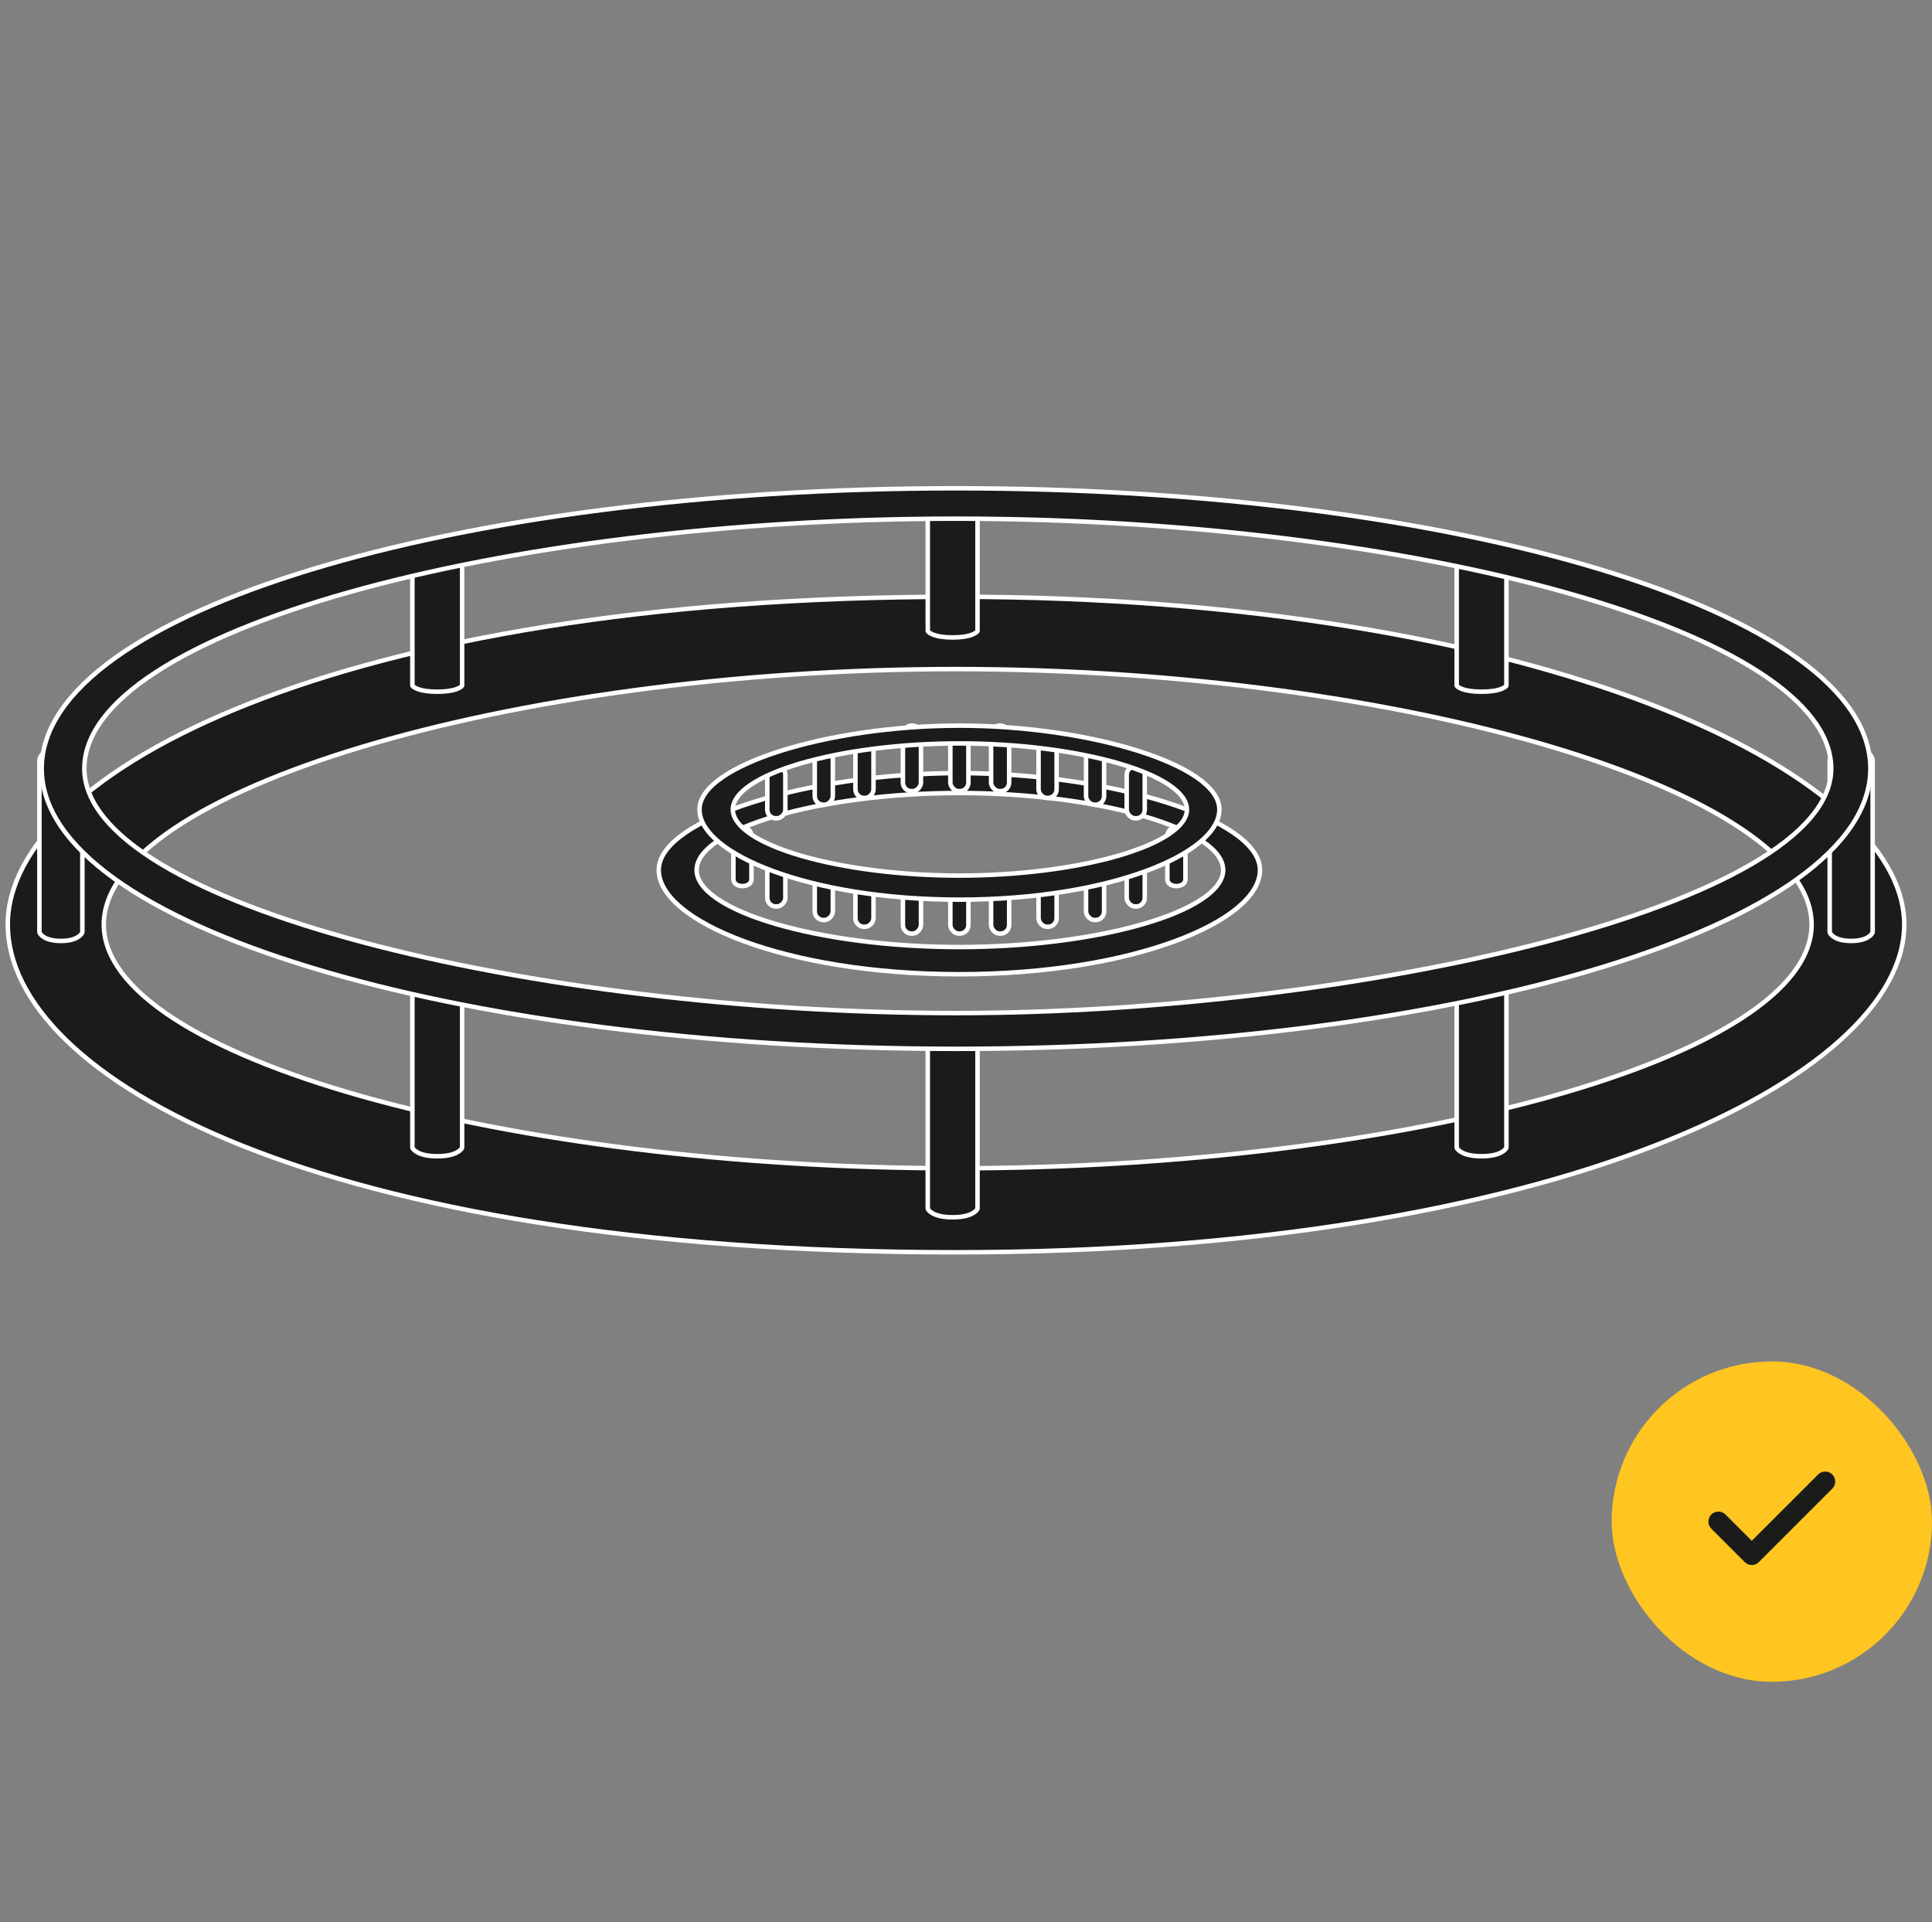 <?xml version="1.0" encoding="UTF-8"?>
<svg xmlns="http://www.w3.org/2000/svg" width="193" height="192" viewBox="0 0 193 192" fill="none">
  <rect x="0" y="0" width="193" height="192" fill="#808080" stroke="none"/>
  <path d="M95.838 97.321C104.583 97.321 112.062 95.977 117.363 94.023C120.012 93.046 122.127 91.912 123.584 90.71C125.036 89.511 125.869 88.215 125.869 86.911C125.869 85.59 124.878 84.338 123.262 83.215C121.634 82.085 119.315 81.045 116.531 80.16C110.962 78.391 103.487 77.229 95.838 77.229C88.19 77.229 80.715 78.391 75.146 80.16C72.362 81.045 70.043 82.085 68.415 83.215C66.799 84.338 65.808 85.59 65.808 86.911C65.808 88.215 66.641 89.511 68.093 90.71C69.55 91.912 71.665 93.046 74.314 94.023C79.615 95.977 87.094 97.321 95.838 97.321ZM95.838 94.605C88.937 94.605 82.341 93.721 77.478 92.295C75.044 91.582 73.057 90.737 71.683 89.808C70.301 88.873 69.591 87.89 69.591 86.911C69.591 85.933 70.301 84.95 71.683 84.015C73.057 83.086 75.044 82.24 77.478 81.527C82.341 80.102 88.937 79.217 95.838 79.217C102.74 79.217 109.362 80.102 114.252 81.527C116.699 82.241 118.699 83.086 120.083 84.015C121.476 84.95 122.191 85.933 122.191 86.911C122.191 87.889 121.476 88.872 120.083 89.807C118.699 90.737 116.699 91.582 114.252 92.295C109.362 93.721 102.74 94.605 95.838 94.605Z" fill="#1B1C1A" stroke="white" stroke-width="0.447"></path>
  <path d="M95.503 125.096C125.499 125.096 149.153 120.706 165.317 114.435C173.398 111.3 179.617 107.69 183.82 103.916C188.019 100.145 190.229 96.186 190.229 92.356C190.229 88.522 187.909 84.562 183.579 80.793C179.244 77.02 172.868 73.411 164.681 70.276C148.307 64.006 124.653 59.615 95.503 59.615C64.491 59.615 40.836 64.005 24.925 70.277C16.97 73.413 10.941 77.023 6.897 80.798C2.854 84.572 0.776 88.53 0.776 92.356C0.776 96.177 2.722 100.134 6.608 103.91C10.493 107.687 16.333 111.298 24.162 114.434C39.82 120.706 63.476 125.096 95.503 125.096ZM95.503 116.703C73.212 116.703 51.894 113.955 36.155 109.515C28.284 107.295 21.821 104.655 17.331 101.733C12.83 98.803 10.369 95.63 10.369 92.356C10.369 89.08 12.832 85.833 17.334 82.794C21.825 79.762 28.288 76.976 36.159 74.61C51.897 69.878 73.214 66.837 95.503 66.837C117.791 66.837 139.193 69.878 155.016 74.61C162.929 76.976 169.435 79.762 173.958 82.794C178.492 85.834 180.975 89.081 180.975 92.356C180.975 95.629 178.494 98.803 173.961 101.732C169.439 104.655 162.933 107.295 155.02 109.515C139.196 113.955 117.793 116.703 95.503 116.703Z" fill="#1B1C1A" stroke="white" stroke-width="0.447"></path>
  <path d="M74.857 88.292C75.028 88.157 75.069 87.953 75.069 87.802L75.069 83.502C75.069 83.029 74.686 82.646 74.214 82.646L74.119 82.646C73.647 82.646 73.264 83.029 73.264 83.502L73.264 87.802C73.264 87.953 73.304 88.157 73.476 88.292C73.617 88.402 73.843 88.516 74.166 88.516C74.49 88.516 74.716 88.402 74.857 88.292Z" fill="#1B1C1A" stroke="white" stroke-width="0.45"></path>
  <rect x="-0.225" y="0.225" width="1.805" height="4.515" rx="0.855" transform="matrix(1 8.74228e-08 8.74228e-08 -1 76.875 90.774)" fill="#1B1C1A" stroke="white" stroke-width="0.45"></rect>
  <rect x="-0.225" y="0.225" width="1.805" height="4.515" rx="0.855" transform="matrix(1 8.74228e-08 8.74228e-08 -1 81.617 92.129)" fill="#1B1C1A" stroke="white" stroke-width="0.45"></rect>
  <rect x="-0.225" y="0.225" width="1.805" height="4.515" rx="0.855" transform="matrix(1 7.49338e-08 1.01993e-07 -1 85.68 92.806)" fill="#1B1C1A" stroke="white" stroke-width="0.45"></rect>
  <rect x="-0.225" y="0.225" width="1.805" height="4.515" rx="0.855" transform="matrix(1 8.74228e-08 8.74228e-08 -1 90.422 93.484)" fill="#1B1C1A" stroke="white" stroke-width="0.45"></rect>
  <rect x="96.741" y="93.258" width="1.805" height="4.515" rx="0.855" transform="rotate(180 96.741 93.258)" fill="#1B1C1A" stroke="white" stroke-width="0.45"></rect>
  <rect x="100.811" y="93.258" width="1.805" height="4.515" rx="0.855" transform="rotate(180 100.811 93.258)" fill="#1B1C1A" stroke="white" stroke-width="0.45"></rect>
  <rect x="105.553" y="92.581" width="1.805" height="4.515" rx="0.855" transform="rotate(180 105.553 92.581)" fill="#1B1C1A" stroke="white" stroke-width="0.45"></rect>
  <rect x="110.296" y="91.903" width="1.805" height="4.515" rx="0.855" transform="rotate(180 110.296 91.903)" fill="#1B1C1A" stroke="white" stroke-width="0.45"></rect>
  <rect x="114.358" y="90.549" width="1.805" height="4.515" rx="0.855" transform="rotate(180 114.358 90.549)" fill="#1B1C1A" stroke="white" stroke-width="0.45"></rect>
  <path d="M118.208 88.292C118.38 88.157 118.421 87.953 118.421 87.802L118.421 83.502C118.421 83.029 118.038 82.646 117.565 82.646L117.47 82.646C116.998 82.646 116.615 83.029 116.615 83.502L116.615 87.802C116.615 87.953 116.656 88.157 116.828 88.292C116.968 88.402 117.195 88.516 117.518 88.516C117.841 88.516 118.067 88.402 118.208 88.292Z" fill="#1B1C1A" stroke="white" stroke-width="0.45"></path>
  <rect x="114.358" y="81.742" width="1.805" height="5.192" rx="0.855" transform="rotate(180 114.358 81.742)" fill="#1B1C1A" stroke="white" stroke-width="0.45"></rect>
  <rect x="110.296" y="80.387" width="1.805" height="5.87" rx="0.855" transform="rotate(180 110.296 80.387)" fill="#1B1C1A" stroke="white" stroke-width="0.45"></rect>
  <rect x="105.553" y="79.71" width="1.805" height="5.87" rx="0.855" transform="rotate(180 105.553 79.71)" fill="#1B1C1A" stroke="white" stroke-width="0.45"></rect>
  <rect x="100.811" y="79.032" width="1.805" height="6.547" rx="0.855" transform="rotate(180 100.811 79.032)" fill="#1B1C1A" stroke="white" stroke-width="0.45"></rect>
  <rect x="96.741" y="79.032" width="1.805" height="6.547" rx="0.855" transform="rotate(180 96.741 79.032)" fill="#1B1C1A" stroke="white" stroke-width="0.45"></rect>
  <rect x="-0.225" y="0.225" width="1.805" height="6.547" rx="0.855" transform="matrix(1 1.22392e-07 6.24448e-08 -1 90.422 79.257)" fill="#1B1C1A" stroke="white" stroke-width="0.45"></rect>
  <rect x="-0.225" y="0.225" width="1.805" height="5.87" rx="0.855" transform="matrix(1 1.01022e-07 7.56543e-08 -1 85.68 79.935)" fill="#1B1C1A" stroke="white" stroke-width="0.45"></rect>
  <rect x="-0.225" y="0.225" width="1.805" height="5.87" rx="0.855" transform="matrix(1 1.01022e-07 7.56543e-08 -1 81.617 80.612)" fill="#1B1C1A" stroke="white" stroke-width="0.45"></rect>
  <rect x="-0.225" y="0.225" width="1.805" height="5.192" rx="0.855" transform="matrix(1 6.79955e-08 1.12401e-07 -1 76.875 81.967)" fill="#1B1C1A" stroke="white" stroke-width="0.45"></rect>
  <path d="M95.844 89.87C103.399 89.87 109.862 88.711 114.444 87.024C116.733 86.181 118.564 85.203 119.826 84.163C121.083 83.128 121.81 82.002 121.81 80.864C121.81 79.71 120.943 78.622 119.545 77.653C118.136 76.676 116.13 75.778 113.725 75.015C108.911 73.489 102.453 72.487 95.844 72.487C89.236 72.487 82.777 73.489 77.964 75.015C75.559 75.778 73.553 76.676 72.144 77.653C70.746 78.622 69.878 79.71 69.878 80.864C69.878 82.002 70.606 83.128 71.863 84.163C73.125 85.203 74.955 86.181 77.245 87.024C81.826 88.711 88.289 89.87 95.844 89.87ZM95.844 87.466C89.886 87.466 84.193 86.704 79.996 85.476C77.896 84.862 76.183 84.134 75 83.336C73.808 82.531 73.207 81.692 73.207 80.864C73.207 80.037 73.808 79.197 75 78.393C76.183 77.595 77.896 76.867 79.996 76.253C84.193 75.025 89.886 74.263 95.844 74.263C101.802 74.263 107.518 75.025 111.738 76.253C113.85 76.867 115.574 77.595 116.766 78.393C117.966 79.198 118.573 80.038 118.573 80.864C118.573 81.691 117.966 82.531 116.766 83.335C115.574 84.134 113.85 84.862 111.738 85.476C107.518 86.704 101.802 87.466 95.844 87.466Z" fill="#1B1C1A" stroke="white" stroke-width="0.447"></path>
  <path d="M97.65 103.874L97.65 120.706C97.65 120.753 97.642 120.775 97.636 120.784C97.538 120.949 97.04 121.599 95.165 121.599C93.29 121.599 92.793 120.949 92.694 120.784C92.689 120.775 92.681 120.753 92.681 120.706L92.681 103.874C92.681 103.859 92.697 103.611 92.954 103.354C93.235 103.072 93.845 102.743 95.165 102.743C96.485 102.743 97.095 103.072 97.377 103.354C97.634 103.611 97.649 103.859 97.65 103.874Z" fill="#1B1C1A" stroke="white" stroke-width="0.45"></path>
  <path d="M150.486 97.778L150.486 114.609C150.486 114.656 150.478 114.678 150.472 114.687C150.374 114.852 149.876 115.502 148.001 115.502C146.126 115.502 145.629 114.852 145.53 114.687C145.525 114.678 145.517 114.656 145.517 114.609L145.517 97.778C145.517 97.762 145.533 97.514 145.789 97.257C146.071 96.975 146.681 96.646 148.001 96.646C149.321 96.646 149.931 96.975 150.213 97.257C150.47 97.514 150.485 97.762 150.486 97.778Z" fill="#1B1C1A" stroke="white" stroke-width="0.45"></path>
  <path d="M46.165 97.778L46.165 114.609C46.165 114.656 46.157 114.678 46.152 114.687C46.053 114.852 45.556 115.502 43.681 115.502C41.806 115.502 41.309 114.852 41.21 114.687C41.204 114.678 41.196 114.656 41.196 114.609L41.196 97.778C41.197 97.762 41.212 97.514 41.469 97.257C41.751 96.975 42.361 96.646 43.681 96.646C45.001 96.646 45.611 96.975 45.893 97.257C46.149 97.514 46.165 97.762 46.165 97.778Z" fill="#1B1C1A" stroke="white" stroke-width="0.45"></path>
  <path d="M150.486 68.438C150.486 68.501 150.471 68.522 150.467 68.527C150.33 68.671 149.775 69.098 148.001 69.098C146.227 69.098 145.673 68.671 145.536 68.527C145.531 68.522 145.517 68.501 145.517 68.438L145.517 56.101C145.521 56.074 145.552 55.933 145.764 55.777C146.047 55.569 146.667 55.322 148.001 55.322C149.335 55.322 149.956 55.569 150.239 55.777C150.45 55.933 150.482 56.074 150.486 56.101L150.486 68.438ZM145.516 56.106C145.516 56.106 145.516 56.105 145.516 56.102L145.516 56.106ZM150.486 56.106C150.486 56.106 150.486 56.105 150.486 56.102L150.486 56.106Z" fill="#1B1C1A" stroke="white" stroke-width="0.45"></path>
  <path d="M46.165 68.438C46.165 68.501 46.151 68.522 46.146 68.527C46.01 68.671 45.455 69.098 43.681 69.098C41.907 69.098 41.352 68.671 41.215 68.527C41.211 68.522 41.196 68.501 41.196 68.438L41.196 56.101C41.2 56.074 41.232 55.933 41.443 55.777C41.726 55.569 42.347 55.322 43.681 55.322C45.015 55.322 45.636 55.569 45.918 55.777C46.13 55.933 46.161 56.074 46.165 56.101L46.165 68.438ZM41.196 56.106C41.196 56.106 41.196 56.105 41.196 56.102L41.196 56.106ZM46.166 56.106C46.166 56.106 46.166 56.105 46.166 56.102L46.166 56.106Z" fill="#1B1C1A" stroke="white" stroke-width="0.45"></path>
  <path d="M97.65 62.989C97.65 63.049 97.637 63.07 97.632 63.075C97.502 63.222 96.957 63.678 95.165 63.678C93.374 63.678 92.828 63.222 92.699 63.075C92.694 63.07 92.681 63.049 92.681 62.989L92.681 50.051C92.684 50.025 92.713 49.87 92.932 49.701C93.214 49.483 93.833 49.225 95.165 49.225C96.497 49.225 97.117 49.483 97.399 49.701C97.618 49.87 97.647 50.025 97.65 50.051L97.65 62.989ZM92.68 50.054C92.68 50.054 92.68 50.053 92.681 50.052L92.68 50.054ZM97.65 50.054C97.65 50.054 97.65 50.054 97.65 50.052L97.65 50.054Z" fill="#1B1C1A" stroke="white" stroke-width="0.45"></path>
  <path d="M8.228 75.953L8.228 93.096C8.228 93.137 8.222 93.157 8.218 93.166C8.174 93.254 8.048 93.457 7.736 93.639C7.423 93.823 6.91 93.994 6.082 93.994C5.254 93.994 4.741 93.823 4.428 93.639C4.116 93.457 3.99 93.254 3.947 93.166C3.942 93.157 3.936 93.137 3.936 93.096L3.936 75.953C3.937 75.945 3.946 75.68 4.178 75.409C4.42 75.128 4.941 74.798 6.082 74.798C7.223 74.798 7.745 75.128 7.986 75.409C8.218 75.679 8.228 75.945 8.228 75.953Z" fill="#1B1C1A" stroke="white" stroke-width="0.45"></path>
  <path d="M187.072 75.953L187.072 93.096C187.072 93.137 187.066 93.157 187.061 93.166C187.018 93.254 186.892 93.457 186.58 93.639C186.267 93.823 185.754 93.994 184.926 93.994C184.098 93.994 183.585 93.823 183.272 93.639C182.96 93.457 182.834 93.254 182.79 93.166C182.786 93.157 182.78 93.137 182.78 93.096L182.78 75.953C182.78 75.945 182.789 75.68 183.022 75.409C183.263 75.128 183.785 74.798 184.926 74.798C186.067 74.798 186.588 75.128 186.83 75.409C187.062 75.679 187.071 75.945 187.072 75.953Z" fill="#1B1C1A" stroke="white" stroke-width="0.45"></path>
  <path d="M95.506 104.773C120.683 104.773 143.484 101.663 160 96.628C168.256 94.112 174.953 91.11 179.592 87.767C184.225 84.428 186.845 80.716 186.845 76.775C186.845 72.833 184.225 69.121 179.592 65.782C174.953 62.439 168.256 59.438 160 56.921C143.484 51.887 120.683 48.776 95.506 48.776C70.329 48.776 47.528 51.887 31.012 56.921C22.756 59.438 16.059 62.439 11.42 65.782C6.787 69.121 4.167 72.833 4.167 76.775C4.167 80.716 6.787 84.428 11.42 87.767C16.059 91.11 22.756 94.112 31.012 96.628C47.528 101.663 70.329 104.773 95.506 104.773ZM95.506 101.201C74.508 101.201 52.702 98.518 36.151 94.1C27.874 91.891 20.924 89.251 16.048 86.303C11.157 83.346 8.425 80.125 8.425 76.775C8.425 73.416 10.944 70.161 15.548 67.159C20.141 64.163 26.753 61.457 34.803 59.181C50.902 54.63 72.707 51.813 95.506 51.813C118.305 51.813 140.197 54.63 156.382 59.181C164.477 61.457 171.131 64.163 175.757 67.159C180.394 70.162 182.933 73.416 182.933 76.775C182.933 78.446 182.222 80.086 180.869 81.683C179.514 83.282 177.527 84.827 175 86.301C169.948 89.25 162.781 91.89 154.345 94.1C137.477 98.518 115.583 101.201 95.506 101.201Z" fill="#1B1C1A" stroke="white" stroke-width="0.447"></path>
  <rect x="161" y="136" width="32" height="32" rx="16" fill="#FFC521"></rect>
  <path d="M182.331 148L174.997 155.333L171.664 152" stroke="#1B1C1A" stroke-width="2" stroke-linecap="round" stroke-linejoin="round"></path>
</svg>
